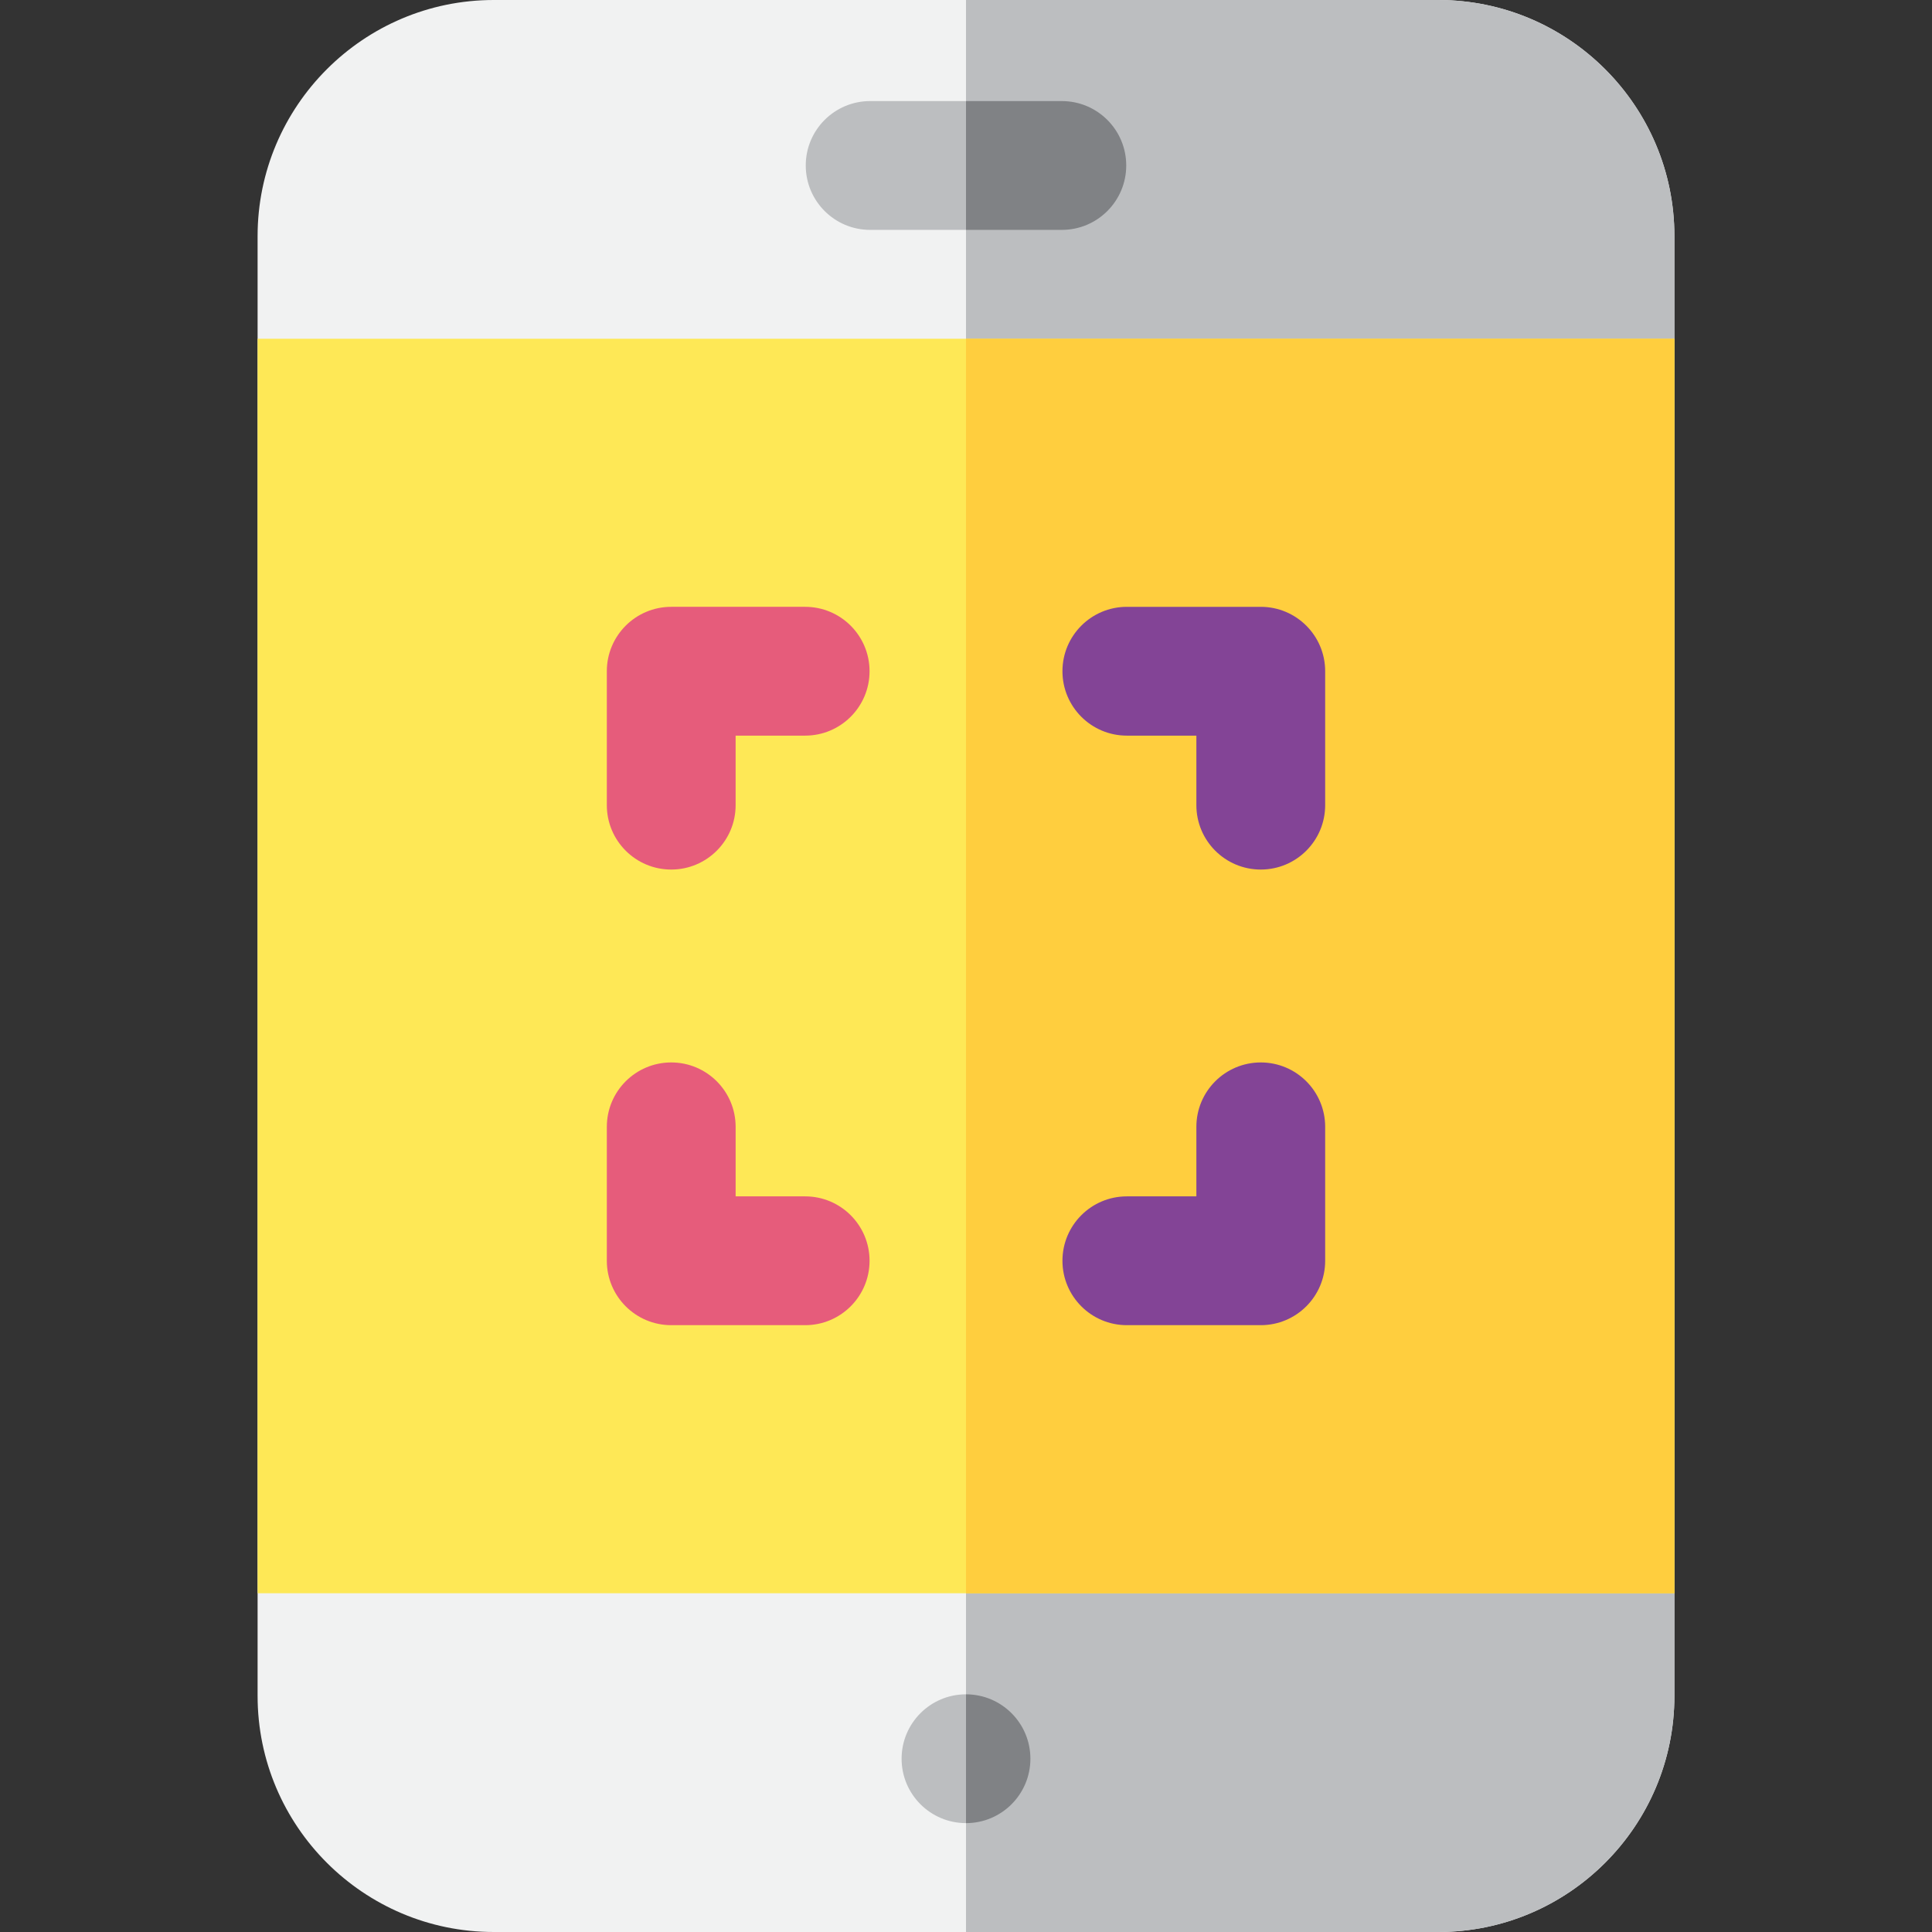 <?xml version="1.0" encoding="iso-8859-1"?>
<!-- Generator: Adobe Illustrator 19.0.0, SVG Export Plug-In . SVG Version: 6.00 Build 0)  -->
<svg version="1.1" id="Layer_1" xmlns="http://www.w3.org/2000/svg" xmlns:xlink="http://www.w3.org/1999/xlink" x="0px" y="0px"
	 viewBox="0 0 512 512" style="enable-background:new 0 0 512 512;" xml:space="preserve">
<rect x="0" y="0" width="512" height="512" fill="#333333" stroke="none"/>
<path style="fill:#F1F2F2;" d="M381.156,512H130.844c-34.505,0-62.578-28.072-62.578-62.578V62.578
	C68.267,28.072,96.339,0,130.844,0h250.311c34.505,0,62.578,28.072,62.578,62.578v386.844C443.733,483.928,415.661,512,381.156,512z
	"/>
<path style="fill:#BCBEC0;" d="M381.156,0H256v512h125.156c34.505,0,62.578-28.072,62.578-62.578V62.578
	C443.733,28.072,415.661,0,381.156,0z"/>
<path style="fill:#FEE856;" d="M443.733,422.227H68.267V89.773h375.467V422.227z"/>
<rect x="256" y="89.773" style="fill:#FFCE3E;" width="187.733" height="332.459"/>
<g>
	<path style="fill:#E65C7B;" d="M177.882,230.441c-9.425,0-17.067-7.641-17.067-17.067v-35.491c0-9.425,7.641-17.067,17.067-17.067
		h35.491c9.425,0,17.067,7.641,17.067,17.067c0,9.425-7.641,17.067-17.067,17.067h-18.424v18.424
		C194.949,222.8,187.308,230.441,177.882,230.441z"/>
	<path style="fill:#E65C7B;" d="M213.374,351.184h-35.491c-9.425,0-17.067-7.641-17.067-17.067v-35.491
		c0-9.425,7.641-17.067,17.067-17.067c9.425,0,17.067,7.641,17.067,17.067v18.424h18.424c9.425,0,17.067,7.641,17.067,17.067
		C230.441,343.543,222.8,351.184,213.374,351.184z"/>
</g>
<g>
	<path style="fill:#BCBEC0;" d="M281.397,60.921h-50.796c-9.425,0-17.067-7.641-17.067-17.067s7.641-17.067,17.067-17.067h50.796
		c9.425,0,17.067,7.641,17.067,17.067S290.823,60.921,281.397,60.921z"/>
	<circle style="fill:#BCBEC0;" cx="256" cy="466.079" r="17.067"/>
</g>
<g>
	<path style="fill:#834496;" d="M334.118,230.441c-9.425,0-17.067-7.641-17.067-17.067V194.95h-18.424
		c-9.425,0-17.067-7.641-17.067-17.067c0-9.425,7.641-17.067,17.067-17.067h35.491c9.425,0,17.067,7.641,17.067,17.067v35.491
		C351.184,222.8,343.543,230.441,334.118,230.441z"/>
	<path style="fill:#834496;" d="M334.118,351.184h-35.491c-9.425,0-17.067-7.641-17.067-17.067c0-9.425,7.641-17.067,17.067-17.067
		h18.424v-18.424c0-9.425,7.641-17.067,17.067-17.067c9.425,0,17.067,7.641,17.067,17.067v35.491
		C351.184,343.543,343.543,351.184,334.118,351.184z"/>
</g>
<g>
	<path style="fill:#808285;" d="M281.397,26.788H256v34.133h25.397c9.425,0,17.067-7.641,17.067-17.067
		S290.823,26.788,281.397,26.788z"/>
	<path style="fill:#808285;" d="M256,449.015v34.133c9.425,0,17.067-7.641,17.067-17.067S265.425,449.015,256,449.015z"/>
</g>
<g>
</g>
<g>
</g>
<g>
</g>
<g>
</g>
<g>
</g>
<g>
</g>
<g>
</g>
<g>
</g>
<g>
</g>
<g>
</g>
<g>
</g>
<g>
</g>
<g>
</g>
<g>
</g>
<g>
</g>
</svg>
